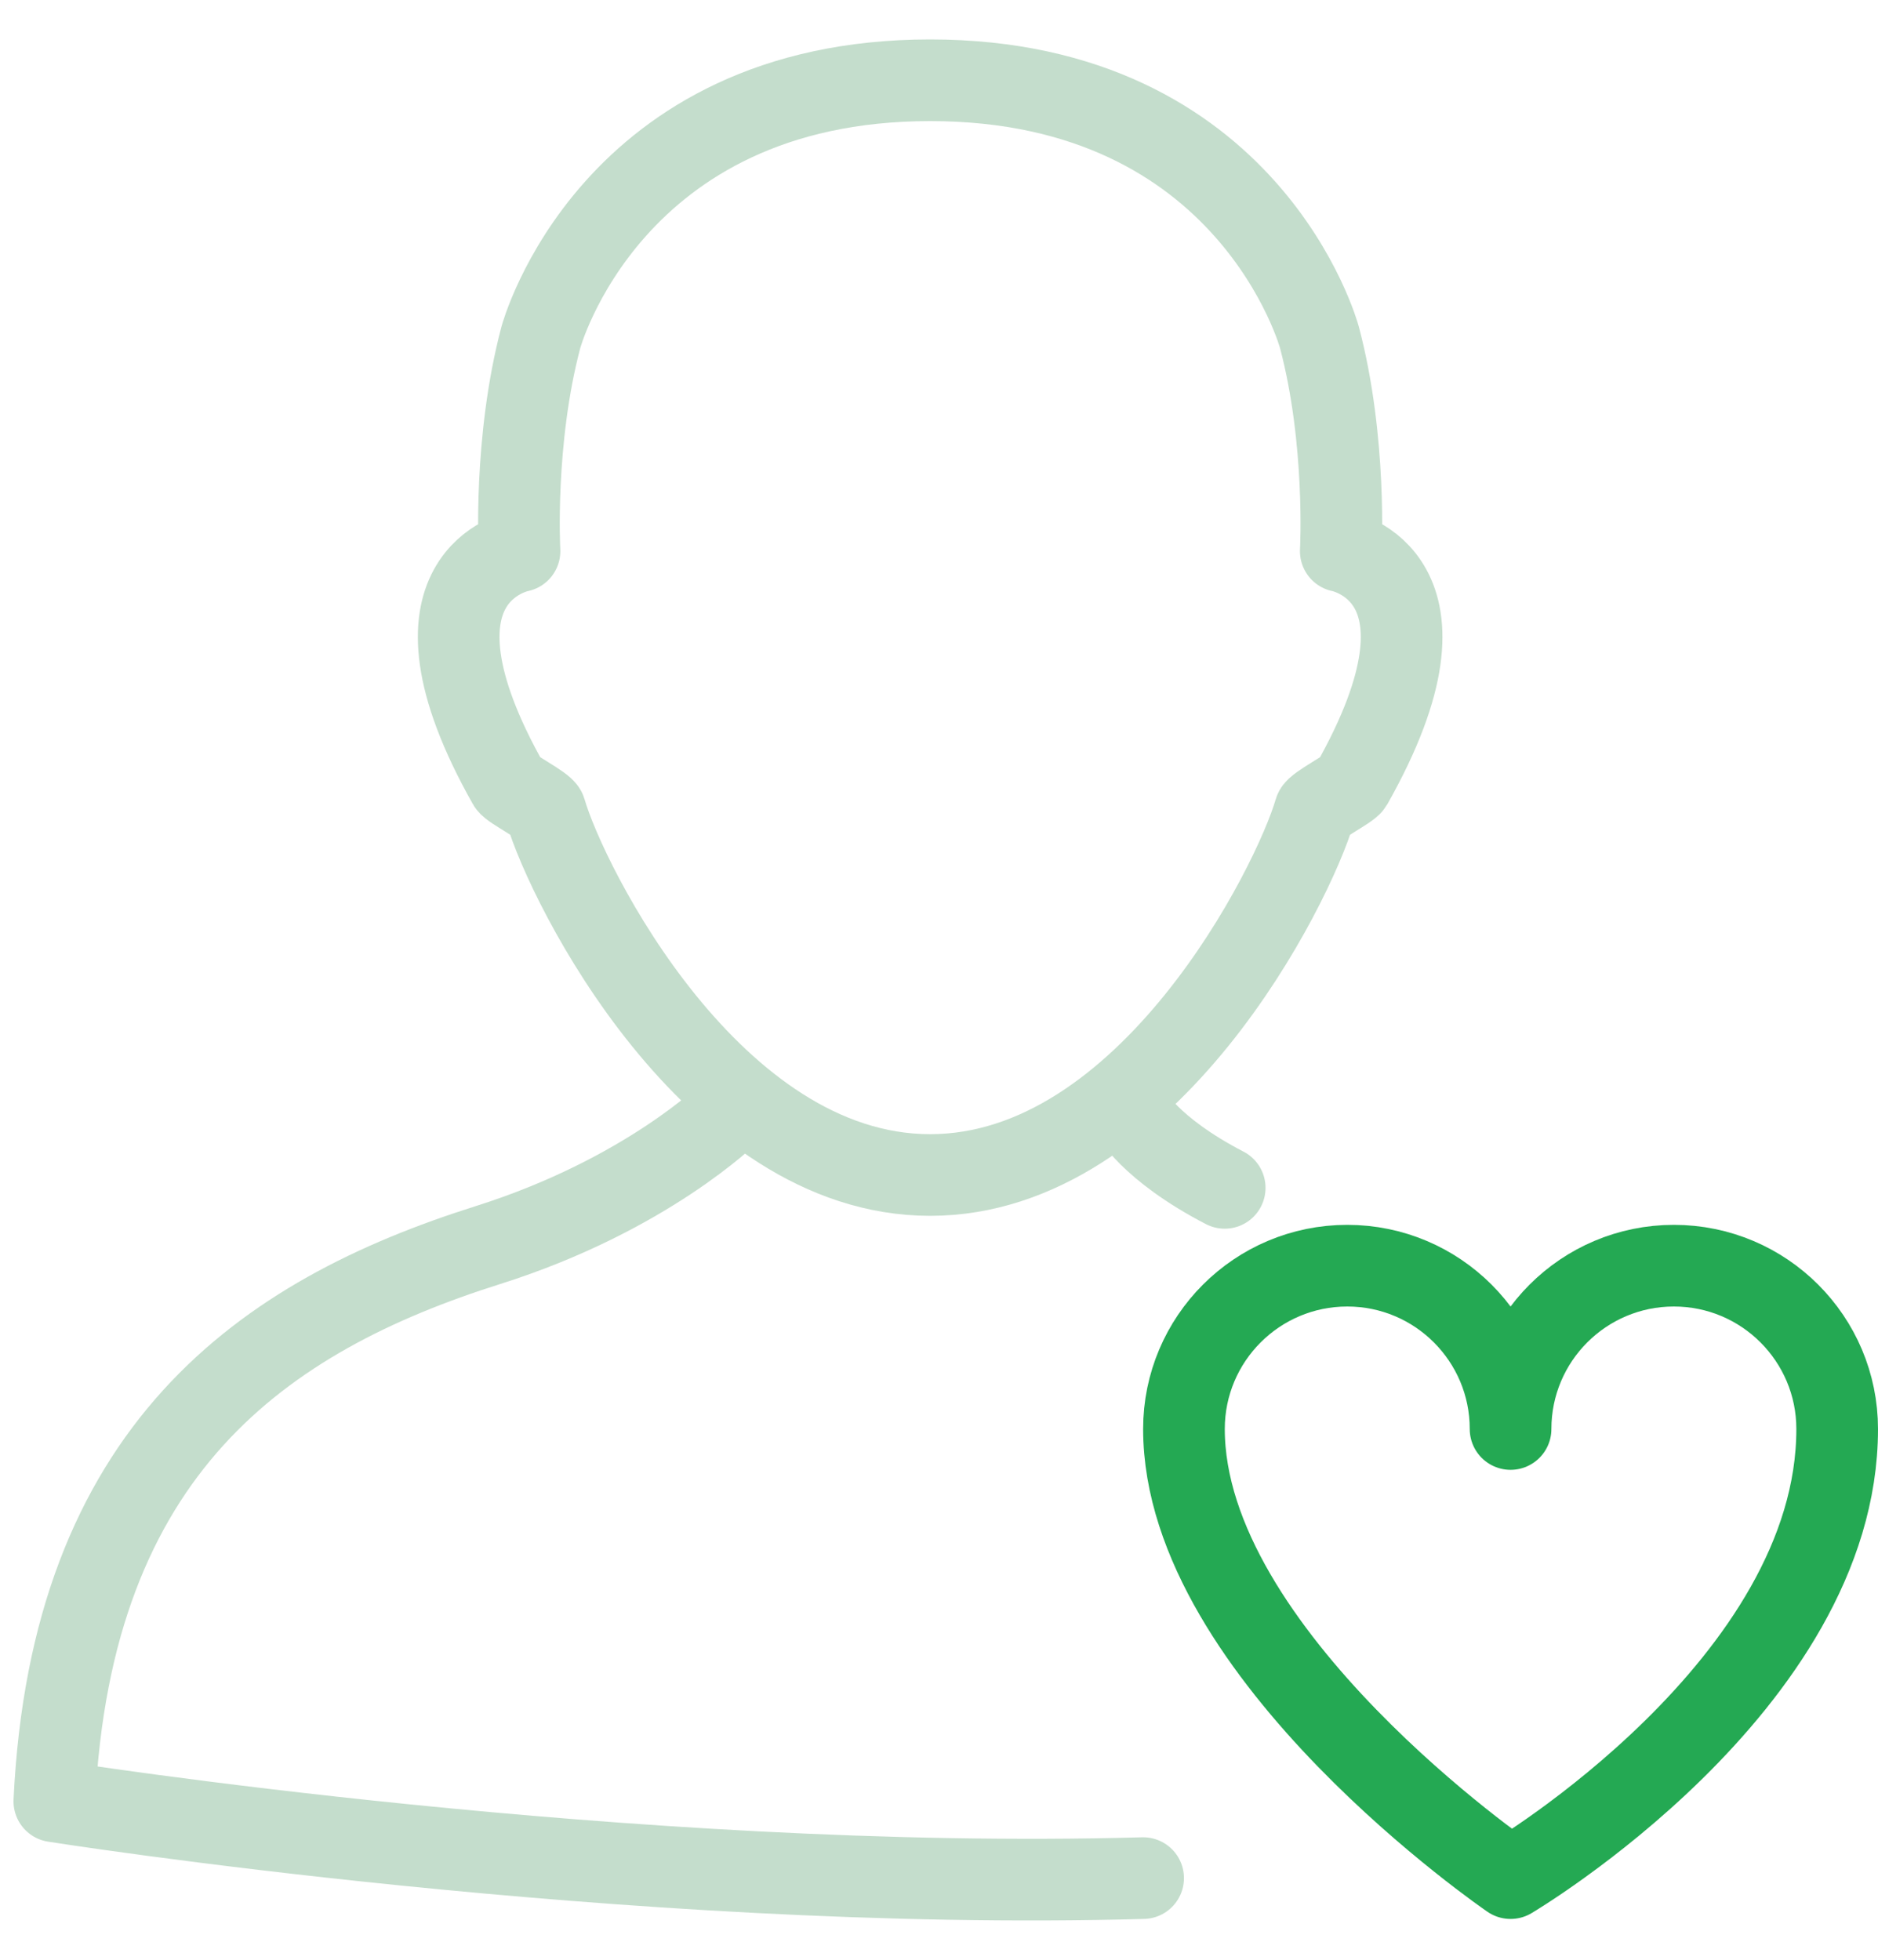 <?xml version="1.0" encoding="UTF-8" standalone="no"?>
<svg width="46px" height="48px" viewBox="0 0 46 48" version="1.1" xmlns="http://www.w3.org/2000/svg" xmlns:xlink="http://www.w3.org/1999/xlink">
    <!-- Generator: sketchtool 49 (51002) - http://www.bohemiancoding.com/sketch -->
    <title>75BB230F-C7D6-49F5-A9E3-F4CB87C5D7A2</title>
    <desc>Created with sketchtool.</desc>
    <defs></defs>
    <g id="#-Dashboard---Mentee" stroke="none" stroke-width="1" fill="none" fill-rule="evenodd" stroke-linecap="round" stroke-linejoin="round">
        <g id="01-dashboard-student-a" transform="translate(-1025, -380)" stroke-width="2">
            <g id="Group-2" transform="translate(100, 100)">
                <g id="#-header">
                    <g id="@categors" transform="translate(114, 213)">
                        <g id="Group-7" transform="translate(1, 41)">
                            <g id="btn-copy-7" transform="translate(781, 0)">
                                <g id="user-interaction-review-favorite-user" transform="translate(30, 27)">
                                    <g id="Group" stroke="#C4DDCC">
                                        <path d="M21.783,27.779 C27.133,27.779 30.687,20.664 31.206,18.861 C31.244,18.73 32.044,18.324 32.111,18.206 C35.006,13.081 31.841,12.499 31.841,12.499 C31.841,12.499 31.99,9.799 31.318,7.262 C31.318,7.262 29.621,0.966 21.783,0.966 C13.945,0.966 12.248,7.262 12.248,7.262 C11.576,9.799 11.725,12.499 11.725,12.499 C11.725,12.499 8.56,13.081 11.455,18.206 C11.522,18.324 12.323,18.73 12.36,18.861 C12.879,20.664 16.433,27.779 21.783,27.779 Z" id="Shape"></path>
                                        <path d="M26.694,26.25 C26.694,26.25 27.149,27.135 28.998,28.094" id="Shape"></path>
                                        <path d="M16.872,26.25 C16.872,26.25 14.834,28.269 10.952,29.495 C5.453,31.23 0.742,34.497 0.331,43.119 C0.331,43.119 14.453,45.351 27,45" id="Shape"></path>
                                    </g>
                                    <path d="M36,34 C36,31.791 37.791,30 40,30 C42.209,30 44,31.791 44,34 C44,40.267 36,45 36,45 C36,45 28,39.533 28,34 C28,31.791 29.791,30 32,30 C34.209,30 36,31.791 36,34" id="Shape" stroke="#24A953"></path>
                                </g>
                            </g>
                        </g>
                    </g>
                </g>
            </g>
        </g>
    </g>
</svg>